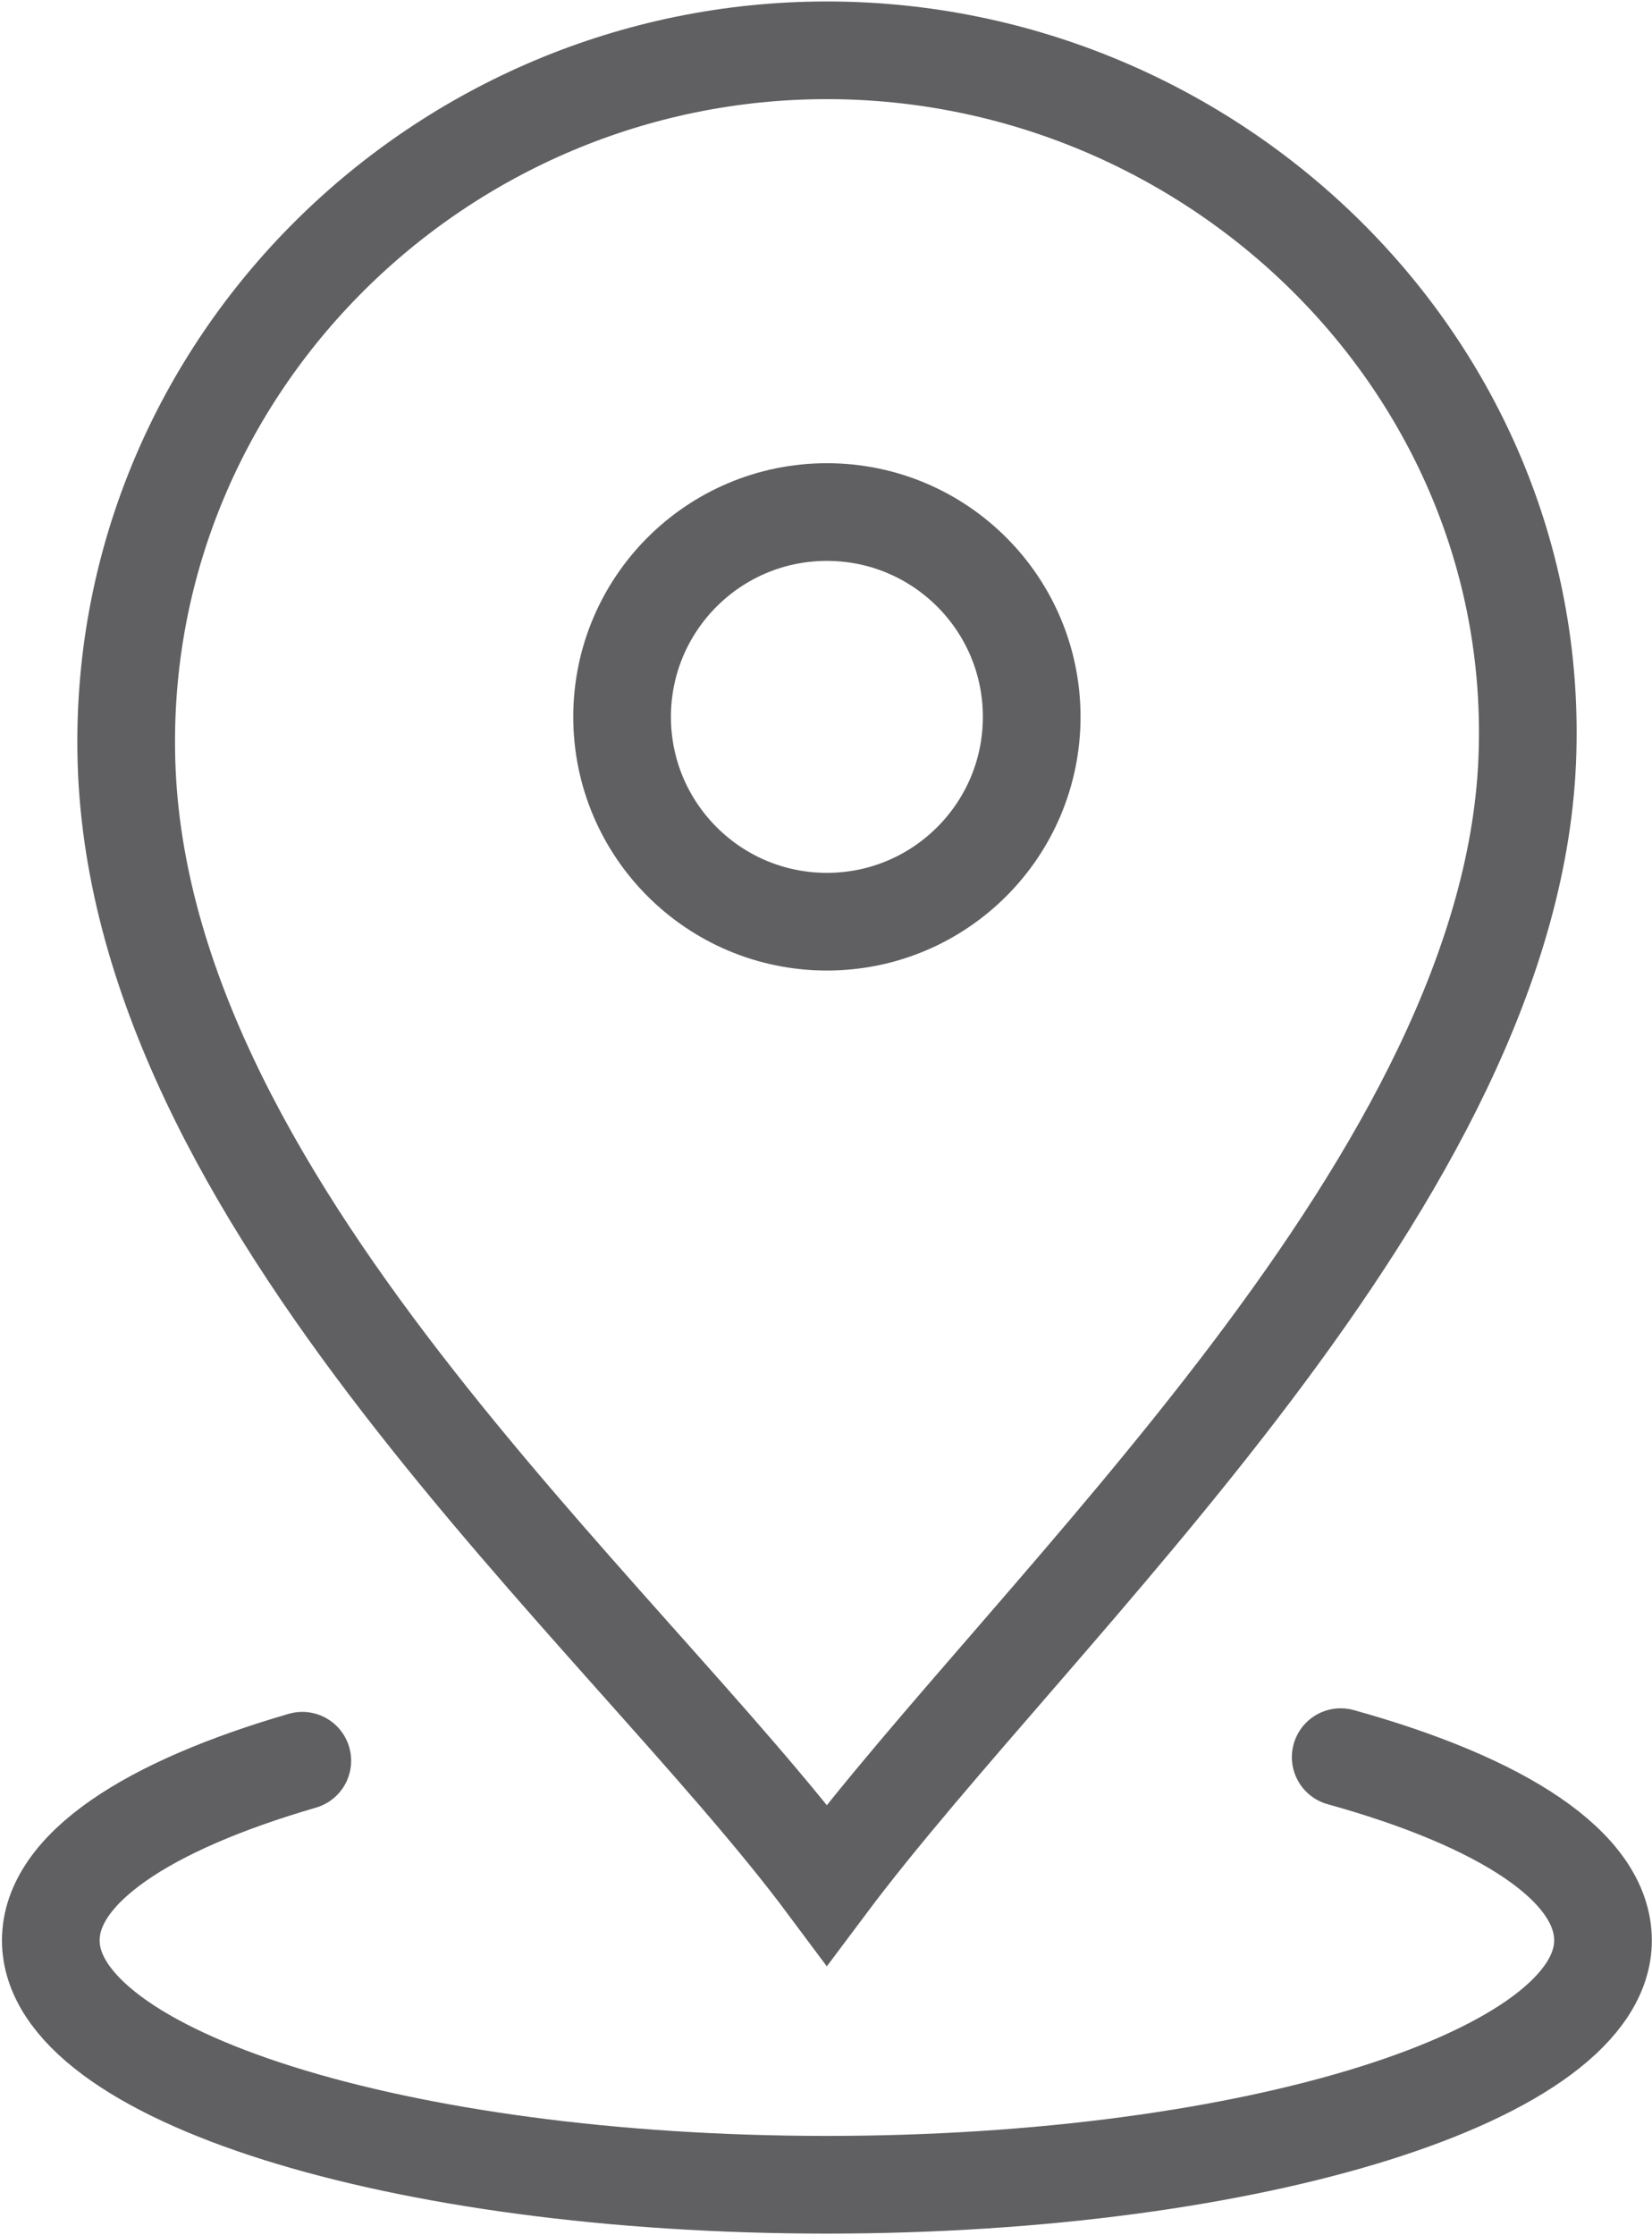 <?xml version="1.0" encoding="UTF-8"?>
<!DOCTYPE svg PUBLIC "-//W3C//DTD SVG 1.1//EN" "http://www.w3.org/Graphics/SVG/1.1/DTD/svg11.dtd">
<!-- Creator: CorelDRAW 2017 -->
<svg xmlns="http://www.w3.org/2000/svg" xml:space="preserve" width="13.023mm" height="17.618mm" version="1.1" style="shape-rendering:geometricPrecision; text-rendering:geometricPrecision; image-rendering:optimizeQuality; fill-rule:evenodd; clip-rule:evenodd"
viewBox="0 0 919 1244"
 xmlns:xlink="http://www.w3.org/1999/xlink">
 <defs>
  <style type="text/css">
   <![CDATA[
    .str2 {stroke:#606062;stroke-width:54.365;stroke-linecap:round}
    .str1 {stroke:#606062;stroke-width:54.365;stroke-linecap:round}
    .str0 {stroke:#606062;stroke-width:54.365;stroke-linecap:round}
    .fil0 {fill:none}
   ]]>
  </style>
 </defs>
 <g id="Camada_x0020_1">
  <path class="fil0 str0" d="M460 1049c116,-155 384,-395 390,-631 6,-215 -175,-390 -390,-390 -215,0 -393,175 -390,390 3,250 276,478 390,631z"/>
  <circle class="fil0 str1" cx="460" cy="399" r="114"/>
  <path class="fil0 str2" d="M746 978c90,25 146,61 146,102 0,75 -194,136 -432,136 -239,0 -432,-61 -432,-136 0,-40 54,-75 140,-100"/>
 </g>
</svg>
